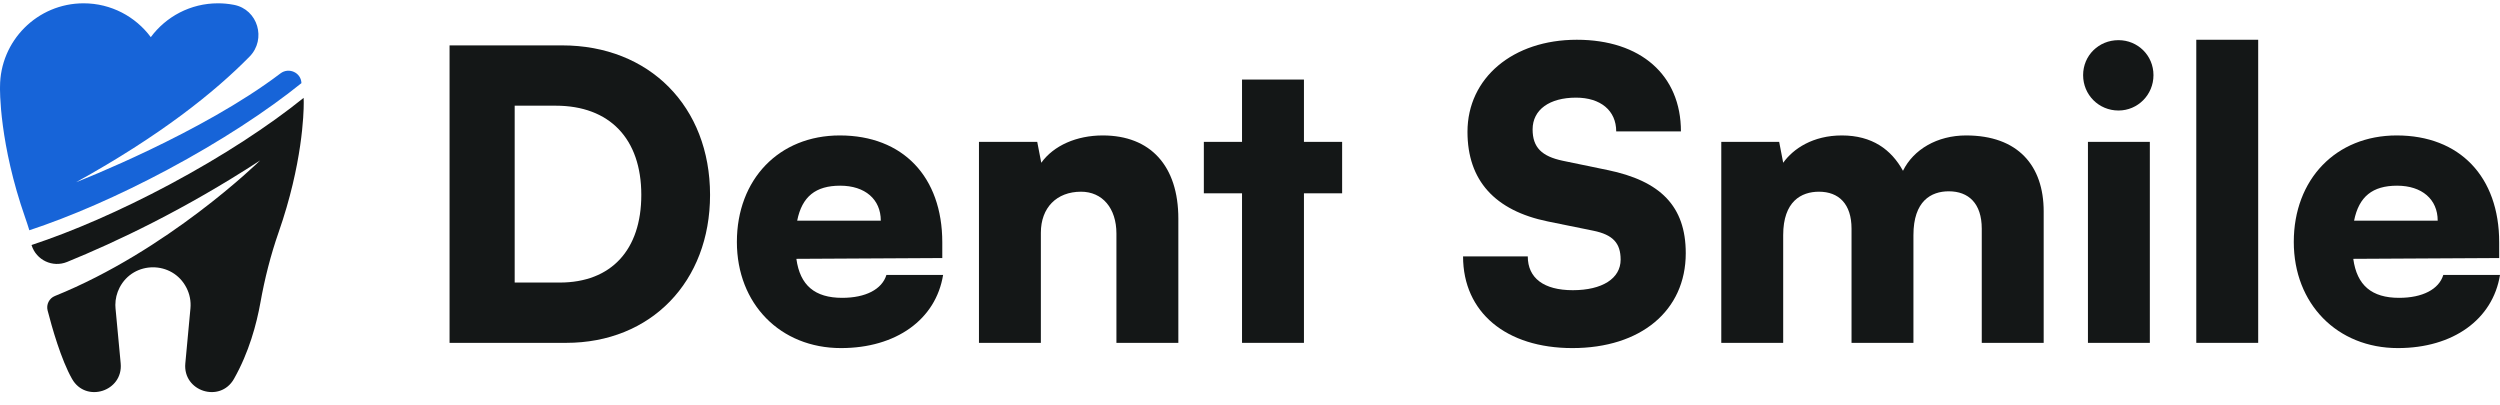 <svg width="142" height="23" viewBox="0 0 142 23" fill="none" xmlns="http://www.w3.org/2000/svg">
<path d="M32.157 19.474H25.535V2.578H31.928C36.883 2.578 40.331 6.049 40.331 11.072C40.331 16.004 36.974 19.474 32.157 19.474ZM31.563 6.003H29.234V16.049H31.791C34.714 16.049 36.426 14.2 36.426 11.072C36.426 7.875 34.623 6.003 31.563 6.003Z" fill="#141717"/>
<path d="M47.768 19.771C44.321 19.771 41.855 17.259 41.855 13.743C41.855 10.181 44.252 7.693 47.7 7.693C51.285 7.693 53.522 10.044 53.522 13.766V14.657L45.234 14.702C45.44 16.209 46.284 16.917 47.837 16.917C49.161 16.917 50.097 16.438 50.349 15.616H53.568C53.157 18.15 50.897 19.771 47.768 19.771ZM47.723 10.547C46.33 10.547 45.554 11.163 45.28 12.533H50.029C50.029 11.323 49.138 10.547 47.723 10.547Z" fill="#141717"/>
<path d="M59.121 19.474H55.605V8.058H58.915L59.144 9.245C59.852 8.263 61.153 7.693 62.637 7.693C65.354 7.693 66.93 9.428 66.93 12.419V19.474H63.413V13.264C63.413 11.825 62.614 10.889 61.404 10.889C60.011 10.889 59.121 11.803 59.121 13.218V19.474Z" fill="#141717"/>
<path d="M74.064 19.474H70.547V10.98H68.378V8.058H70.547V4.519H74.064V8.058H76.233V10.98H74.064V19.474Z" fill="#141717"/>
<path d="M83.353 7.487C83.353 4.427 85.933 2.258 89.563 2.258C93.194 2.258 95.477 4.268 95.477 7.464H91.801C91.801 6.277 90.91 5.546 89.518 5.546C88.011 5.546 87.052 6.231 87.052 7.35C87.052 8.378 87.577 8.88 88.764 9.131L91.299 9.656C94.312 10.273 95.751 11.711 95.751 14.383C95.751 17.648 93.194 19.771 89.312 19.771C85.545 19.771 83.102 17.739 83.102 14.565H86.778C86.778 15.798 87.691 16.483 89.335 16.483C91.002 16.483 92.052 15.821 92.052 14.748C92.052 13.812 91.618 13.332 90.499 13.104L87.919 12.579C84.905 11.962 83.353 10.25 83.353 7.487Z" fill="#141717"/>
<path d="M101.285 19.474H97.769V8.058H101.057L101.285 9.245C101.856 8.446 102.975 7.693 104.619 7.693C106.331 7.693 107.427 8.492 108.089 9.702C108.683 8.492 110.03 7.693 111.674 7.693C114.619 7.693 116.081 9.405 116.081 12.008V19.474H112.564V12.99C112.564 11.551 111.811 10.866 110.692 10.866C109.688 10.866 108.683 11.414 108.683 13.355V19.474H105.167V12.99C105.167 11.574 104.436 10.889 103.317 10.889C102.313 10.889 101.285 11.437 101.285 13.355V19.474Z" fill="#141717"/>
<path d="M120.33 6.277C119.211 6.277 118.321 5.386 118.321 4.268C118.321 3.149 119.211 2.281 120.33 2.281C121.426 2.281 122.317 3.149 122.317 4.268C122.317 5.386 121.426 6.277 120.33 6.277ZM118.595 19.474V8.058H122.111V19.474H118.595Z" fill="#141717"/>
<path d="M128.265 19.474H124.749V2.258H128.265V19.474Z" fill="#141717"/>
<path d="M136.2 19.771C132.753 19.771 130.287 17.259 130.287 13.743C130.287 10.181 132.684 7.693 136.132 7.693C139.717 7.693 141.954 10.044 141.954 13.766V14.657L133.666 14.702C133.871 16.209 134.716 16.917 136.269 16.917C137.593 16.917 138.529 16.438 138.78 15.616H142C141.589 18.15 139.328 19.771 136.2 19.771ZM136.155 10.547C134.762 10.547 133.986 11.163 133.712 12.533H138.461C138.461 11.323 137.57 10.547 136.155 10.547Z" fill="#141717"/>
<path d="M17.122 4.722C15.153 6.309 12.521 8.032 9.518 9.637C6.702 11.142 3.981 12.315 1.666 13.079C1.592 12.837 1.514 12.596 1.429 12.357C0.699 10.269 0.342 8.469 0.166 7.165C-0.023 5.763 0.001 4.935 0.001 4.935C0.001 2.313 2.128 0.188 4.748 0.188C6.312 0.188 7.699 0.944 8.565 2.11C9.43 0.944 10.816 0.188 12.381 0.188C12.682 0.188 12.975 0.216 13.26 0.27C13.269 0.272 13.278 0.274 13.288 0.275C14.646 0.535 15.144 2.229 14.175 3.215C12.186 5.238 9.097 7.712 4.32 10.349C4.505 10.278 11.49 7.543 15.93 4.17C16.401 3.812 17.093 4.117 17.121 4.708L17.122 4.722Z" fill="#1764D8"/>
<path d="M17.252 5.772C17.252 5.772 17.252 5.804 17.252 5.866C17.252 6.418 17.184 9.305 15.826 13.193C15.371 14.495 15.034 15.833 14.791 17.189C14.574 18.399 14.145 20.012 13.288 21.522C12.502 22.907 10.378 22.229 10.526 20.642L10.817 17.518C10.855 17.111 10.777 16.704 10.588 16.34C10.191 15.568 9.44 15.183 8.69 15.183C7.938 15.183 7.188 15.568 6.79 16.34C6.634 16.646 6.552 16.981 6.552 17.32C6.552 17.386 6.556 17.452 6.562 17.518L6.855 20.642C7.001 22.229 4.876 22.907 4.092 21.522C3.468 20.425 2.947 18.58 2.704 17.633C2.618 17.295 2.793 16.945 3.116 16.814C9.51 14.232 14.617 9.268 14.779 9.11C10.5 11.901 6.581 13.749 3.809 14.879C2.99 15.213 2.062 14.777 1.796 13.933L1.791 13.917C4.106 13.153 6.827 11.979 9.643 10.475C12.646 8.87 15.278 7.146 17.246 5.559C17.25 5.63 17.252 5.702 17.252 5.772Z" fill="#141717"/>
</svg>
